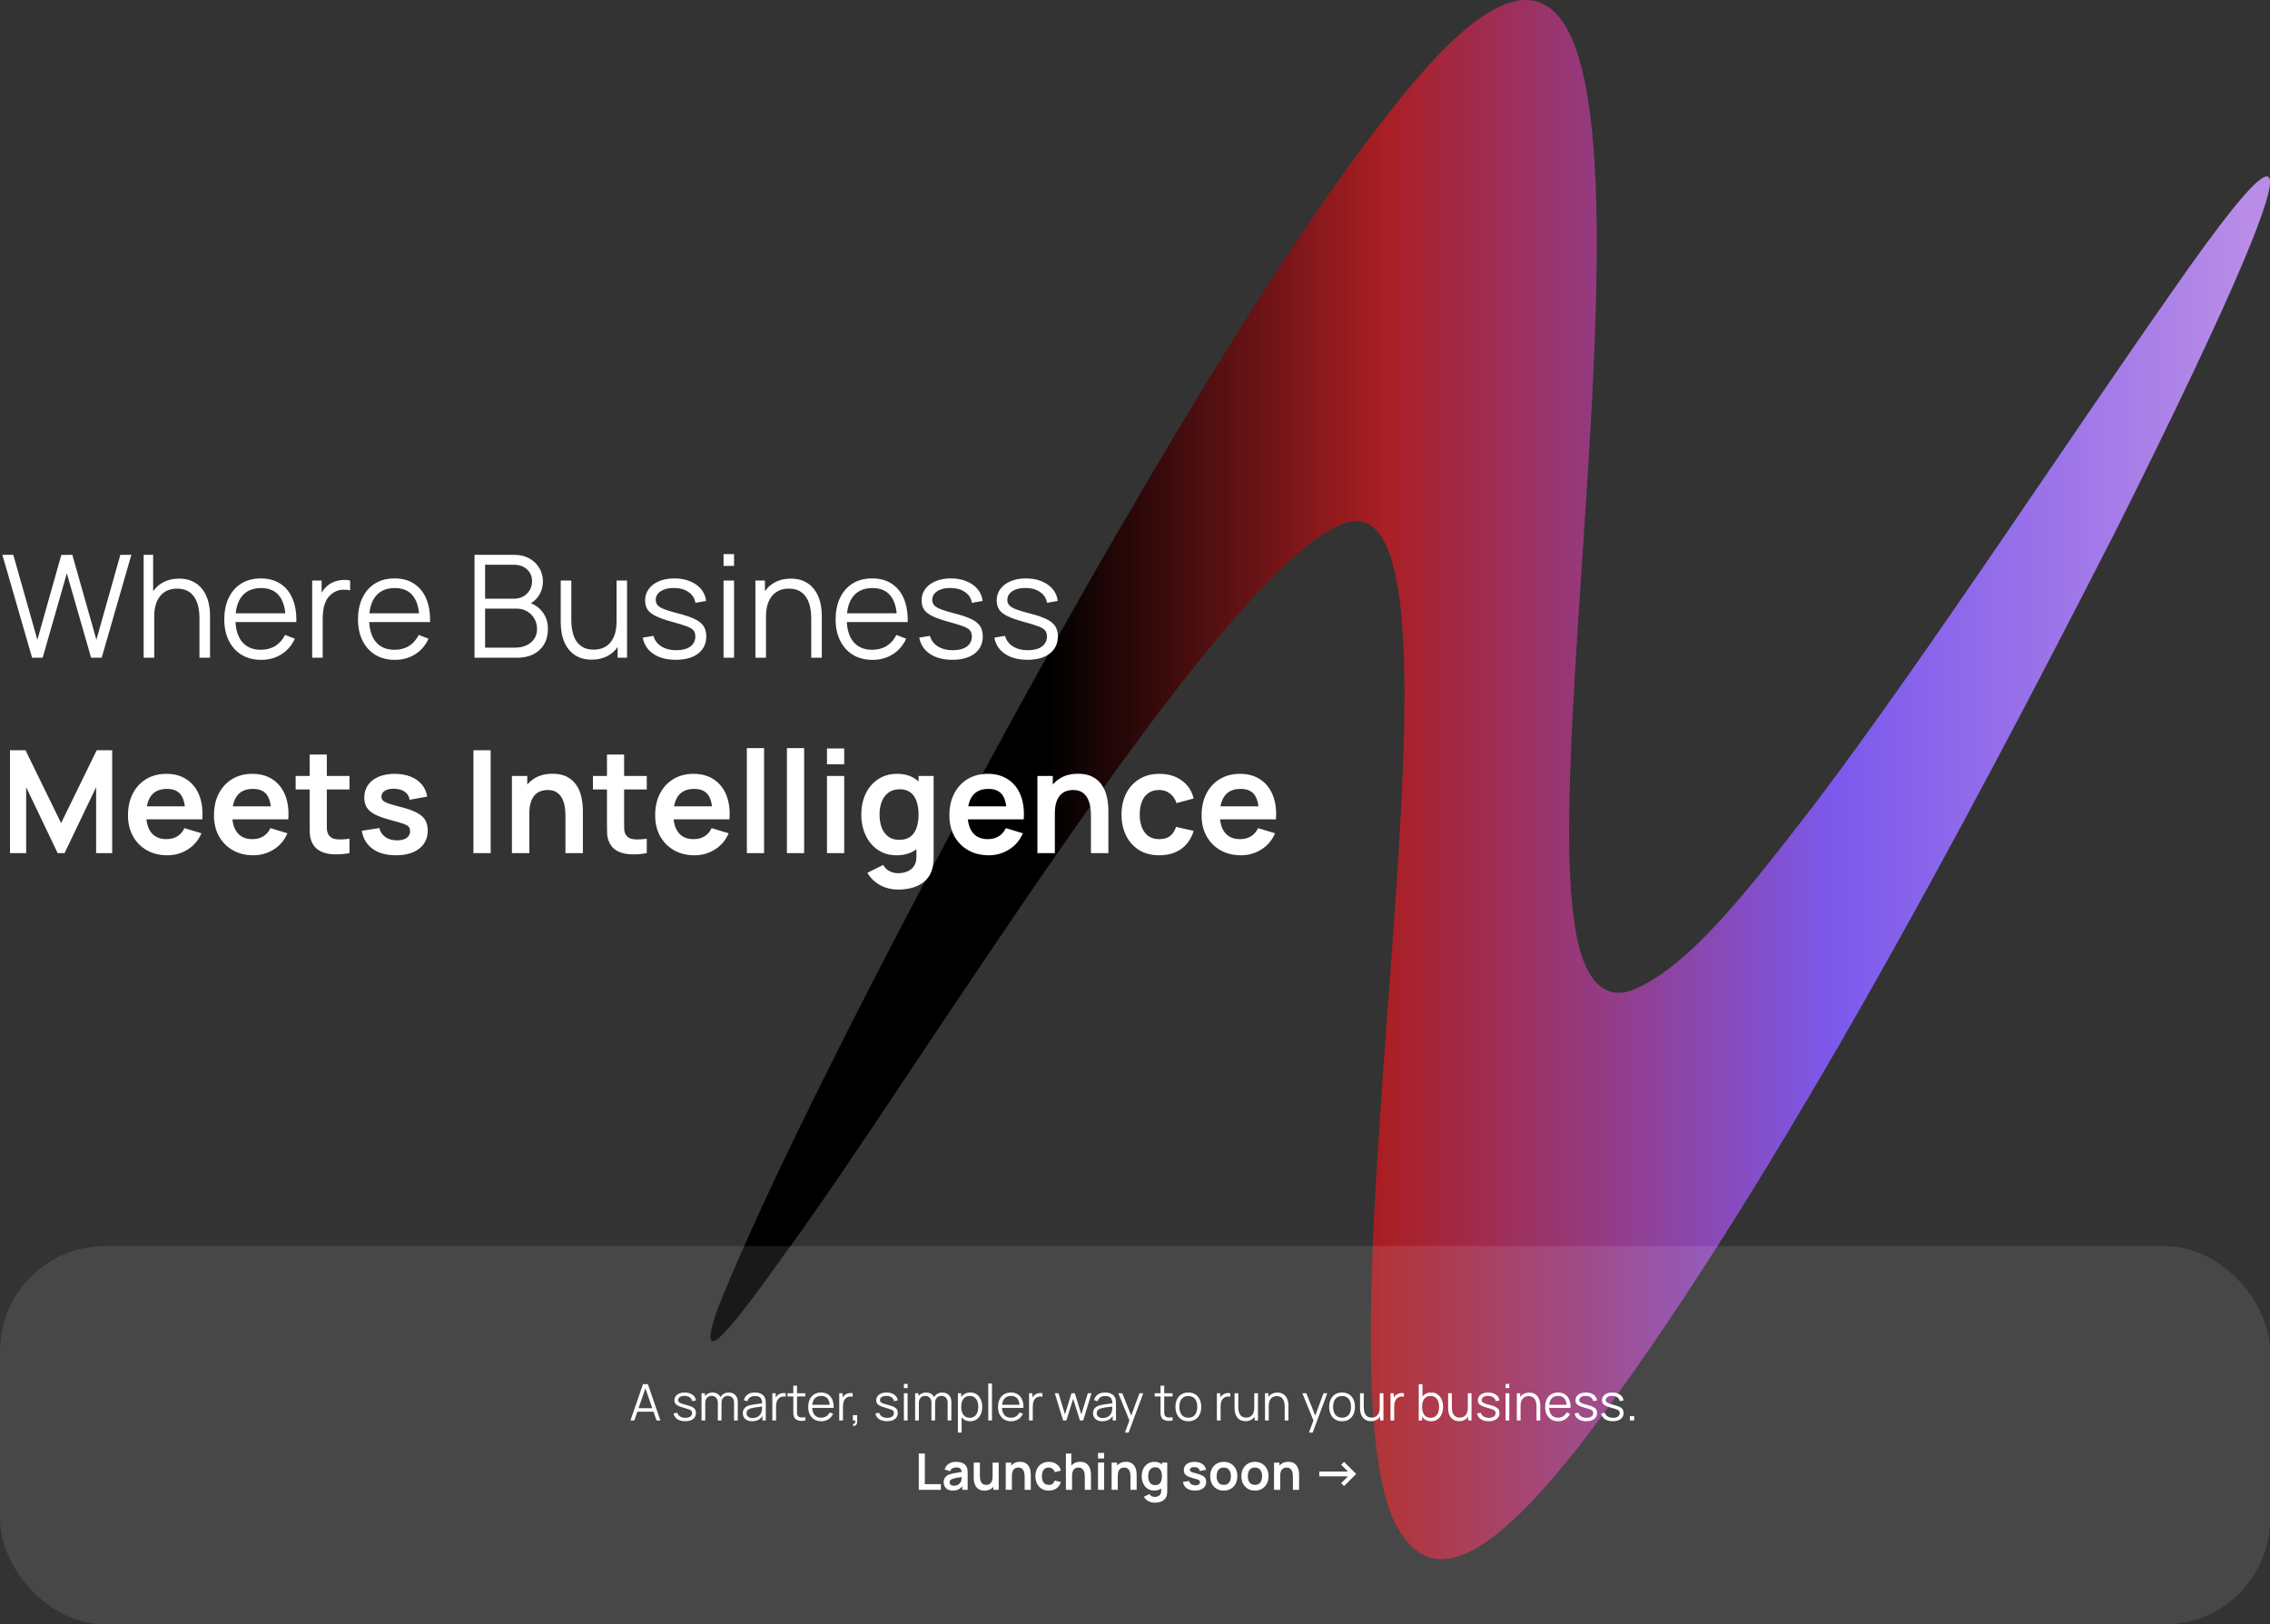 <svg width="1080" height="773" viewBox="0 0 1080 773" fill="none" xmlns="http://www.w3.org/2000/svg">
<rect x="0" y="0" width="1080" height="773" fill="#333333" stroke="none"/>
<path d="M341.693 622.207C375.633 536.787 472.977 354.378 530.778 254.947C575.338 178.386 621.163 102.638 666.853 46.143C822.089 -146.571 731.749 319.215 748.787 437.085C751.724 461.491 760.447 477.129 776.625 471.208C804.374 459.909 833.252 421.583 864.163 381.63C916.044 312.978 985.234 207.356 1032.6 139.969C1131.21 -2.397 1052.53 160.759 1006.88 252.055C933.669 395.551 838.132 574.525 751.498 687.967C720.858 726.518 687.551 760.099 667.44 730.993C616.734 662.25 715.435 209.074 635.76 250.699C576.152 279.172 434.247 513.511 374.955 594.547C349.466 630.342 329.627 656.33 341.557 622.523L341.738 622.071L341.693 622.207Z" fill="url(#paint0_linear_267_3119)"/>
<path d="M15.266 313L1.122 264.04H6.324L17.782 304.466L29.172 264.074L34.408 264.04L45.866 304.466L57.256 264.04H62.492L48.382 313H43.35L31.79 272.846L20.298 313H15.266ZM94.897 313V294.266C94.897 292.226 94.704 290.356 94.319 288.656C93.934 286.933 93.311 285.437 92.449 284.168C91.611 282.876 90.511 281.879 89.151 281.176C87.814 280.473 86.182 280.122 84.255 280.122C82.487 280.122 80.923 280.428 79.563 281.04C78.226 281.652 77.093 282.536 76.163 283.692C75.257 284.825 74.565 286.208 74.089 287.84C73.613 289.472 73.375 291.331 73.375 293.416L69.839 292.634C69.839 288.871 70.496 285.709 71.811 283.148C73.126 280.587 74.939 278.649 77.251 277.334C79.563 276.019 82.215 275.362 85.207 275.362C87.406 275.362 89.321 275.702 90.953 276.382C92.608 277.062 94.002 277.98 95.135 279.136C96.291 280.292 97.221 281.618 97.923 283.114C98.626 284.587 99.136 286.163 99.453 287.84C99.77 289.495 99.929 291.149 99.929 292.804V313H94.897ZM68.343 313V264.04H72.865V291.682H73.375V313H68.343ZM124.29 314.02C120.709 314.02 117.604 313.227 114.974 311.64C112.368 310.053 110.339 307.821 108.888 304.942C107.438 302.063 106.712 298.686 106.712 294.81C106.712 290.798 107.426 287.33 108.854 284.406C110.282 281.482 112.288 279.227 114.872 277.64C117.479 276.053 120.55 275.26 124.086 275.26C127.713 275.26 130.807 276.099 133.368 277.776C135.93 279.431 137.868 281.811 139.182 284.916C140.497 288.021 141.098 291.727 140.984 296.034H135.884V294.266C135.794 289.506 134.762 285.913 132.79 283.488C130.841 281.063 127.985 279.85 124.222 279.85C120.278 279.85 117.252 281.131 115.144 283.692C113.059 286.253 112.016 289.903 112.016 294.64C112.016 299.264 113.059 302.857 115.144 305.418C117.252 307.957 120.233 309.226 124.086 309.226C126.716 309.226 129.005 308.625 130.954 307.424C132.926 306.2 134.479 304.443 135.612 302.154L140.27 303.956C138.82 307.152 136.678 309.634 133.844 311.402C131.034 313.147 127.849 314.02 124.29 314.02ZM110.248 296.034V291.852H138.298V296.034H110.248ZM148.53 313V276.28H153.018V285.12L152.134 283.964C152.542 282.876 153.074 281.879 153.732 280.972C154.389 280.043 155.103 279.283 155.874 278.694C156.826 277.855 157.936 277.221 159.206 276.79C160.475 276.337 161.756 276.076 163.048 276.008C164.34 275.917 165.518 276.008 166.584 276.28V280.972C165.246 280.632 163.784 280.553 162.198 280.734C160.611 280.915 159.149 281.55 157.812 282.638C156.588 283.59 155.67 284.735 155.058 286.072C154.446 287.387 154.038 288.792 153.834 290.288C153.63 291.761 153.528 293.223 153.528 294.674V313H148.53ZM187.907 314.02C184.326 314.02 181.221 313.227 178.591 311.64C175.985 310.053 173.956 307.821 172.505 304.942C171.055 302.063 170.329 298.686 170.329 294.81C170.329 290.798 171.043 287.33 172.471 284.406C173.899 281.482 175.905 279.227 178.489 277.64C181.096 276.053 184.167 275.26 187.703 275.26C191.33 275.26 194.424 276.099 196.985 277.776C199.547 279.431 201.485 281.811 202.799 284.916C204.114 288.021 204.715 291.727 204.601 296.034H199.501V294.266C199.411 289.506 198.379 285.913 196.407 283.488C194.458 281.063 191.602 279.85 187.839 279.85C183.895 279.85 180.869 281.131 178.761 283.692C176.676 286.253 175.633 289.903 175.633 294.64C175.633 299.264 176.676 302.857 178.761 305.418C180.869 307.957 183.85 309.226 187.703 309.226C190.333 309.226 192.622 308.625 194.571 307.424C196.543 306.2 198.096 304.443 199.229 302.154L203.887 303.956C202.437 307.152 200.295 309.634 197.461 311.402C194.651 313.147 191.466 314.02 187.907 314.02ZM173.865 296.034V291.852H201.915V296.034H173.865ZM225.76 313V264.04H244.664C247.407 264.04 249.798 264.607 251.838 265.74C253.878 266.873 255.465 268.403 256.598 270.33C257.731 272.234 258.298 274.342 258.298 276.654C258.298 279.283 257.595 281.629 256.19 283.692C254.785 285.732 252.903 287.149 250.546 287.942L250.478 286.276C253.651 287.183 256.145 288.769 257.958 291.036C259.771 293.303 260.678 296.045 260.678 299.264C260.678 302.097 260.077 304.545 258.876 306.608C257.675 308.648 255.986 310.223 253.81 311.334C251.634 312.445 249.107 313 246.228 313H225.76ZM230.792 308.206H245.004C246.999 308.206 248.789 307.855 250.376 307.152C251.963 306.427 253.209 305.407 254.116 304.092C255.045 302.777 255.51 301.191 255.51 299.332C255.51 297.519 255.091 295.887 254.252 294.436C253.413 292.985 252.269 291.829 250.818 290.968C249.39 290.084 247.758 289.642 245.922 289.642H230.792V308.206ZM230.792 284.916H244.63C246.194 284.916 247.622 284.565 248.914 283.862C250.206 283.137 251.226 282.151 251.974 280.904C252.745 279.657 253.13 278.218 253.13 276.586C253.13 274.274 252.325 272.393 250.716 270.942C249.129 269.491 247.101 268.766 244.63 268.766H230.792V284.916ZM281.505 313.918C279.306 313.918 277.38 313.578 275.725 312.898C274.093 312.218 272.699 311.3 271.543 310.144C270.41 308.988 269.492 307.673 268.789 306.2C268.086 304.704 267.576 303.129 267.259 301.474C266.942 299.797 266.783 298.131 266.783 296.476V276.28H271.815V295.014C271.815 297.031 272.008 298.901 272.393 300.624C272.778 302.347 273.39 303.854 274.229 305.146C275.09 306.415 276.19 307.401 277.527 308.104C278.887 308.807 280.53 309.158 282.457 309.158C284.225 309.158 285.778 308.852 287.115 308.24C288.475 307.628 289.608 306.755 290.515 305.622C291.444 304.466 292.147 303.072 292.623 301.44C293.099 299.785 293.337 297.927 293.337 295.864L296.873 296.646C296.873 300.409 296.216 303.571 294.901 306.132C293.586 308.693 291.773 310.631 289.461 311.946C287.149 313.261 284.497 313.918 281.505 313.918ZM293.847 313V303.956H293.337V276.28H298.335V313H293.847ZM321.54 313.986C317.233 313.986 313.686 313.057 310.898 311.198C308.133 309.339 306.433 306.755 305.798 303.446L310.898 302.596C311.442 304.681 312.677 306.347 314.604 307.594C316.553 308.818 318.956 309.43 321.812 309.43C324.6 309.43 326.799 308.852 328.408 307.696C330.017 306.517 330.822 304.919 330.822 302.902C330.822 301.769 330.561 300.851 330.04 300.148C329.541 299.423 328.51 298.754 326.946 298.142C325.382 297.53 323.047 296.805 319.942 295.966C316.61 295.059 314.003 294.153 312.122 293.246C310.241 292.339 308.903 291.297 308.11 290.118C307.317 288.917 306.92 287.455 306.92 285.732C306.92 283.647 307.509 281.822 308.688 280.258C309.867 278.671 311.499 277.447 313.584 276.586C315.669 275.702 318.095 275.26 320.86 275.26C323.625 275.26 326.096 275.713 328.272 276.62C330.471 277.504 332.239 278.751 333.576 280.36C334.913 281.969 335.707 283.839 335.956 285.97L330.856 286.888C330.516 284.735 329.439 283.035 327.626 281.788C325.835 280.519 323.557 279.861 320.792 279.816C318.185 279.748 316.066 280.247 314.434 281.312C312.802 282.355 311.986 283.749 311.986 285.494C311.986 286.469 312.281 287.307 312.87 288.01C313.459 288.69 314.525 289.336 316.066 289.948C317.63 290.56 319.851 291.229 322.73 291.954C326.107 292.815 328.759 293.722 330.686 294.674C332.613 295.626 333.984 296.748 334.8 298.04C335.616 299.332 336.024 300.93 336.024 302.834C336.024 306.302 334.732 309.033 332.148 311.028C329.587 313 326.051 313.986 321.54 313.986ZM344.245 269.31V263.7H349.243V269.31H344.245ZM344.245 313V276.28H349.243V313H344.245ZM385.956 313V294.266C385.956 292.226 385.763 290.356 385.378 288.656C384.992 286.933 384.369 285.437 383.508 284.168C382.669 282.876 381.57 281.879 380.21 281.176C378.872 280.473 377.24 280.122 375.314 280.122C373.546 280.122 371.982 280.428 370.622 281.04C369.284 281.652 368.151 282.536 367.222 283.692C366.315 284.825 365.624 286.208 365.148 287.84C364.672 289.472 364.434 291.331 364.434 293.416L360.898 292.634C360.898 288.871 361.555 285.709 362.87 283.148C364.184 280.587 365.998 278.649 368.31 277.334C370.622 276.019 373.274 275.362 376.266 275.362C378.464 275.362 380.38 275.702 382.012 276.382C383.666 277.062 385.06 277.98 386.194 279.136C387.35 280.292 388.279 281.618 388.982 283.114C389.684 284.587 390.194 286.163 390.512 287.84C390.829 289.495 390.988 291.149 390.988 292.804V313H385.956ZM359.402 313V276.28H363.924V285.324H364.434V313H359.402ZM415.15 314.02C411.568 314.02 408.463 313.227 405.834 311.64C403.227 310.053 401.198 307.821 399.748 304.942C398.297 302.063 397.572 298.686 397.572 294.81C397.572 290.798 398.286 287.33 399.714 284.406C401.142 281.482 403.148 279.227 405.732 277.64C408.338 276.053 411.41 275.26 414.946 275.26C418.572 275.26 421.666 276.099 424.228 277.776C426.789 279.431 428.727 281.811 430.042 284.916C431.356 288.021 431.957 291.727 431.844 296.034H426.744V294.266C426.653 289.506 425.622 285.913 423.65 283.488C421.7 281.063 418.844 279.85 415.082 279.85C411.138 279.85 408.112 281.131 406.004 283.692C403.918 286.253 402.876 289.903 402.876 294.64C402.876 299.264 403.918 302.857 406.004 305.418C408.112 307.957 411.092 309.226 414.946 309.226C417.575 309.226 419.864 308.625 421.814 307.424C423.786 306.2 425.338 304.443 426.472 302.154L431.13 303.956C429.679 307.152 427.537 309.634 424.704 311.402C421.893 313.147 418.708 314.02 415.15 314.02ZM401.108 296.034V291.852H429.158V296.034H401.108ZM453.091 313.986C448.784 313.986 445.237 313.057 442.449 311.198C439.684 309.339 437.984 306.755 437.349 303.446L442.449 302.596C442.993 304.681 444.228 306.347 446.155 307.594C448.104 308.818 450.507 309.43 453.363 309.43C456.151 309.43 458.35 308.852 459.959 307.696C461.568 306.517 462.373 304.919 462.373 302.902C462.373 301.769 462.112 300.851 461.591 300.148C461.092 299.423 460.061 298.754 458.497 298.142C456.933 297.53 454.598 296.805 451.493 295.966C448.161 295.059 445.554 294.153 443.673 293.246C441.792 292.339 440.454 291.297 439.661 290.118C438.868 288.917 438.471 287.455 438.471 285.732C438.471 283.647 439.06 281.822 440.239 280.258C441.418 278.671 443.05 277.447 445.135 276.586C447.22 275.702 449.646 275.26 452.411 275.26C455.176 275.26 457.647 275.713 459.823 276.62C462.022 277.504 463.79 278.751 465.127 280.36C466.464 281.969 467.258 283.839 467.507 285.97L462.407 286.888C462.067 284.735 460.99 283.035 459.177 281.788C457.386 280.519 455.108 279.861 452.343 279.816C449.736 279.748 447.617 280.247 445.985 281.312C444.353 282.355 443.537 283.749 443.537 285.494C443.537 286.469 443.832 287.307 444.421 288.01C445.01 288.69 446.076 289.336 447.617 289.948C449.181 290.56 451.402 291.229 454.281 291.954C457.658 292.815 460.31 293.722 462.237 294.674C464.164 295.626 465.535 296.748 466.351 298.04C467.167 299.332 467.575 300.93 467.575 302.834C467.575 306.302 466.283 309.033 463.699 311.028C461.138 313 457.602 313.986 453.091 313.986ZM488.817 313.986C484.511 313.986 480.963 313.057 478.175 311.198C475.41 309.339 473.71 306.755 473.075 303.446L478.175 302.596C478.719 304.681 479.955 306.347 481.881 307.594C483.831 308.818 486.233 309.43 489.089 309.43C491.877 309.43 494.076 308.852 495.685 307.696C497.295 306.517 498.099 304.919 498.099 302.902C498.099 301.769 497.839 300.851 497.317 300.148C496.819 299.423 495.787 298.754 494.223 298.142C492.659 297.53 490.325 296.805 487.219 295.966C483.887 295.059 481.281 294.153 479.399 293.246C477.518 292.339 476.181 291.297 475.387 290.118C474.594 288.917 474.197 287.455 474.197 285.732C474.197 283.647 474.787 281.822 475.965 280.258C477.144 278.671 478.776 277.447 480.861 276.586C482.947 275.702 485.372 275.26 488.137 275.26C490.903 275.26 493.373 275.713 495.549 276.62C497.748 277.504 499.516 278.751 500.853 280.36C502.191 281.969 502.984 283.839 503.233 285.97L498.133 286.888C497.793 284.735 496.717 283.035 494.903 281.788C493.113 280.519 490.835 279.861 488.069 279.816C485.463 279.748 483.343 280.247 481.711 281.312C480.079 282.355 479.263 283.749 479.263 285.494C479.263 286.469 479.558 287.307 480.147 288.01C480.737 288.69 481.802 289.336 483.343 289.948C484.907 290.56 487.129 291.229 490.007 291.954C493.385 292.815 496.037 293.722 497.963 294.674C499.89 295.626 501.261 296.748 502.077 298.04C502.893 299.332 503.301 300.93 503.301 302.834C503.301 306.302 502.009 309.033 499.425 311.028C496.864 313 493.328 313.986 488.817 313.986ZM4.76 406V357.04H12.138L29.07 391.72L46.002 357.04H53.38V406H45.73V374.618L30.702 406H27.438L12.444 374.618V406H4.76ZM79.626 407.02C75.909 407.02 72.644 406.215 69.834 404.606C67.023 402.997 64.825 400.764 63.238 397.908C61.674 395.052 60.892 391.765 60.892 388.048C60.892 384.036 61.663 380.557 63.204 377.61C64.745 374.641 66.887 372.34 69.63 370.708C72.373 369.076 75.546 368.26 79.15 368.26C82.958 368.26 86.188 369.155 88.84 370.946C91.514 372.714 93.498 375.219 94.79 378.46C96.082 381.701 96.569 385.521 96.252 389.918H88.126V386.926C88.103 382.937 87.4 380.024 86.018 378.188C84.635 376.352 82.459 375.434 79.49 375.434C76.135 375.434 73.642 376.477 72.01 378.562C70.378 380.625 69.562 383.651 69.562 387.64C69.562 391.357 70.378 394.236 72.01 396.276C73.642 398.316 76.022 399.336 79.15 399.336C81.167 399.336 82.901 398.894 84.352 398.01C85.825 397.103 86.959 395.8 87.752 394.1L95.844 396.548C94.439 399.857 92.263 402.43 89.316 404.266C86.392 406.102 83.162 407.02 79.626 407.02ZM66.978 389.918V383.73H92.24V389.918H66.978ZM120.532 407.02C116.815 407.02 113.551 406.215 110.74 404.606C107.929 402.997 105.731 400.764 104.144 397.908C102.58 395.052 101.798 391.765 101.798 388.048C101.798 384.036 102.569 380.557 104.11 377.61C105.651 374.641 107.793 372.34 110.536 370.708C113.279 369.076 116.452 368.26 120.056 368.26C123.864 368.26 127.094 369.155 129.746 370.946C132.421 372.714 134.404 375.219 135.696 378.46C136.988 381.701 137.475 385.521 137.158 389.918H129.032V386.926C129.009 382.937 128.307 380.024 126.924 378.188C125.541 376.352 123.365 375.434 120.396 375.434C117.041 375.434 114.548 376.477 112.916 378.562C111.284 380.625 110.468 383.651 110.468 387.64C110.468 391.357 111.284 394.236 112.916 396.276C114.548 398.316 116.928 399.336 120.056 399.336C122.073 399.336 123.807 398.894 125.258 398.01C126.731 397.103 127.865 395.8 128.658 394.1L136.75 396.548C135.345 399.857 133.169 402.43 130.222 404.266C127.298 406.102 124.068 407.02 120.532 407.02ZM107.884 389.918V383.73H133.146V389.918H107.884ZM166.266 406C163.841 406.453 161.461 406.646 159.126 406.578C156.814 406.533 154.74 406.113 152.904 405.32C151.068 404.504 149.674 403.223 148.722 401.478C147.884 399.891 147.442 398.271 147.396 396.616C147.351 394.961 147.328 393.091 147.328 391.006V359.08H155.488V390.53C155.488 392.003 155.5 393.295 155.522 394.406C155.568 395.517 155.806 396.423 156.236 397.126C157.052 398.486 158.356 399.245 160.146 399.404C161.937 399.563 163.977 399.472 166.266 399.132V406ZM140.664 375.706V369.28H166.266V375.706H140.664ZM188.34 407.02C183.807 407.02 180.124 406 177.29 403.96C174.457 401.92 172.734 399.053 172.122 395.358L180.486 394.066C180.917 395.879 181.869 397.307 183.342 398.35C184.816 399.393 186.674 399.914 188.918 399.914C190.89 399.914 192.409 399.529 193.474 398.758C194.562 397.965 195.106 396.888 195.106 395.528C195.106 394.689 194.902 394.021 194.494 393.522C194.109 393.001 193.248 392.502 191.91 392.026C190.573 391.55 188.522 390.949 185.756 390.224C182.674 389.408 180.226 388.535 178.412 387.606C176.599 386.654 175.296 385.532 174.502 384.24C173.709 382.948 173.312 381.384 173.312 379.548C173.312 377.259 173.913 375.264 175.114 373.564C176.316 371.864 177.993 370.561 180.146 369.654C182.3 368.725 184.838 368.26 187.762 368.26C190.618 368.26 193.146 368.702 195.344 369.586C197.566 370.47 199.356 371.728 200.716 373.36C202.076 374.992 202.915 376.907 203.232 379.106L194.868 380.602C194.664 379.038 193.95 377.803 192.726 376.896C191.525 375.989 189.916 375.479 187.898 375.366C185.972 375.253 184.419 375.547 183.24 376.25C182.062 376.93 181.472 377.893 181.472 379.14C181.472 379.843 181.71 380.443 182.186 380.942C182.662 381.441 183.614 381.939 185.042 382.438C186.493 382.937 188.646 383.549 191.502 384.274C194.426 385.022 196.761 385.883 198.506 386.858C200.274 387.81 201.544 388.955 202.314 390.292C203.108 391.629 203.504 393.25 203.504 395.154C203.504 398.849 202.156 401.75 199.458 403.858C196.784 405.966 193.078 407.02 188.34 407.02ZM225.245 406V357.04H233.439V406H225.245ZM269.021 406V388.32C269.021 387.164 268.942 385.883 268.783 384.478C268.625 383.073 268.251 381.724 267.661 380.432C267.095 379.117 266.233 378.041 265.077 377.202C263.944 376.363 262.403 375.944 260.453 375.944C259.411 375.944 258.379 376.114 257.359 376.454C256.339 376.794 255.41 377.383 254.571 378.222C253.755 379.038 253.098 380.171 252.599 381.622C252.101 383.05 251.851 384.886 251.851 387.13L246.989 385.056C246.989 381.928 247.59 379.095 248.791 376.556C250.015 374.017 251.806 372 254.163 370.504C256.521 368.985 259.422 368.226 262.867 368.226C265.587 368.226 267.831 368.679 269.599 369.586C271.367 370.493 272.773 371.649 273.815 373.054C274.858 374.459 275.629 375.955 276.127 377.542C276.626 379.129 276.943 380.636 277.079 382.064C277.238 383.469 277.317 384.614 277.317 385.498V406H269.021ZM243.555 406V369.28H250.865V380.67H251.851V406H243.555ZM307.712 406C305.286 406.453 302.906 406.646 300.572 406.578C298.26 406.533 296.186 406.113 294.35 405.32C292.514 404.504 291.12 403.223 290.168 401.478C289.329 399.891 288.887 398.271 288.842 396.616C288.796 394.961 288.774 393.091 288.774 391.006V359.08H296.934V390.53C296.934 392.003 296.945 393.295 296.968 394.406C297.013 395.517 297.251 396.423 297.682 397.126C298.498 398.486 299.801 399.245 301.592 399.404C303.382 399.563 305.422 399.472 307.712 399.132V406ZM282.11 375.706V369.28H307.712V375.706H282.11ZM330.442 407.02C326.725 407.02 323.461 406.215 320.65 404.606C317.84 402.997 315.641 400.764 314.054 397.908C312.49 395.052 311.708 391.765 311.708 388.048C311.708 384.036 312.479 380.557 314.02 377.61C315.562 374.641 317.704 372.34 320.446 370.708C323.189 369.076 326.362 368.26 329.966 368.26C333.774 368.26 337.004 369.155 339.656 370.946C342.331 372.714 344.314 375.219 345.606 378.46C346.898 381.701 347.386 385.521 347.068 389.918H338.942V386.926C338.92 382.937 338.217 380.024 336.834 378.188C335.452 376.352 333.276 375.434 330.306 375.434C326.952 375.434 324.458 376.477 322.826 378.562C321.194 380.625 320.378 383.651 320.378 387.64C320.378 391.357 321.194 394.236 322.826 396.276C324.458 398.316 326.838 399.336 329.966 399.336C331.984 399.336 333.718 398.894 335.168 398.01C336.642 397.103 337.775 395.8 338.568 394.1L346.66 396.548C345.255 399.857 343.079 402.43 340.132 404.266C337.208 406.102 333.978 407.02 330.442 407.02ZM317.794 389.918V383.73H343.056V389.918H317.794ZM355.335 406V356.02H363.529V406H355.335ZM374.393 406V356.02H382.587V406H374.393ZM393.452 363.704V356.19H401.646V363.704H393.452ZM393.452 406V369.28H401.646V406H393.452ZM427.266 423.34C425.226 423.34 423.266 423.023 421.384 422.388C419.526 421.753 417.848 420.835 416.352 419.634C414.856 418.455 413.632 417.027 412.68 415.35L420.228 411.61C420.931 412.947 421.917 413.933 423.186 414.568C424.478 415.225 425.85 415.554 427.3 415.554C429 415.554 430.519 415.248 431.856 414.636C433.194 414.047 434.225 413.163 434.95 411.984C435.698 410.828 436.05 409.377 436.004 407.632V397.194H437.024V369.28H444.198V407.768C444.198 408.697 444.153 409.581 444.062 410.42C443.994 411.281 443.87 412.12 443.688 412.936C443.144 415.316 442.102 417.265 440.56 418.784C439.019 420.325 437.104 421.47 434.814 422.218C432.548 422.966 430.032 423.34 427.266 423.34ZM426.552 407.02C423.175 407.02 420.228 406.17 417.712 404.47C415.196 402.77 413.247 400.458 411.864 397.534C410.482 394.61 409.79 391.312 409.79 387.64C409.79 383.923 410.482 380.613 411.864 377.712C413.27 374.788 415.253 372.487 417.814 370.81C420.376 369.11 423.39 368.26 426.858 368.26C430.349 368.26 433.273 369.11 435.63 370.81C438.01 372.487 439.812 374.788 441.036 377.712C442.26 380.636 442.872 383.945 442.872 387.64C442.872 391.289 442.26 394.587 441.036 397.534C439.812 400.458 437.988 402.77 435.562 404.47C433.137 406.17 430.134 407.02 426.552 407.02ZM427.81 399.676C430.009 399.676 431.777 399.177 433.114 398.18C434.474 397.16 435.46 395.743 436.072 393.93C436.707 392.117 437.024 390.02 437.024 387.64C437.024 385.237 436.707 383.141 436.072 381.35C435.46 379.537 434.497 378.131 433.182 377.134C431.868 376.114 430.168 375.604 428.082 375.604C425.884 375.604 424.07 376.148 422.642 377.236C421.214 378.301 420.16 379.752 419.48 381.588C418.8 383.401 418.46 385.419 418.46 387.64C418.46 389.884 418.789 391.924 419.446 393.76C420.126 395.573 421.158 397.013 422.54 398.078C423.923 399.143 425.68 399.676 427.81 399.676ZM470.427 407.02C466.709 407.02 463.445 406.215 460.635 404.606C457.824 402.997 455.625 400.764 454.039 397.908C452.475 395.052 451.693 391.765 451.693 388.048C451.693 384.036 452.463 380.557 454.005 377.61C455.546 374.641 457.688 372.34 460.431 370.708C463.173 369.076 466.347 368.26 469.951 368.26C473.759 368.26 476.989 369.155 479.641 370.946C482.315 372.714 484.299 375.219 485.591 378.46C486.883 381.701 487.37 385.521 487.053 389.918H478.927V386.926C478.904 382.937 478.201 380.024 476.819 378.188C475.436 376.352 473.26 375.434 470.291 375.434C466.936 375.434 464.443 376.477 462.811 378.562C461.179 380.625 460.363 383.651 460.363 387.64C460.363 391.357 461.179 394.236 462.811 396.276C464.443 398.316 466.823 399.336 469.951 399.336C471.968 399.336 473.702 398.894 475.153 398.01C476.626 397.103 477.759 395.8 478.553 394.1L486.645 396.548C485.239 399.857 483.063 402.43 480.117 404.266C477.193 406.102 473.963 407.02 470.427 407.02ZM457.779 389.918V383.73H483.041V389.918H457.779ZM519.041 406V388.32C519.041 387.164 518.961 385.883 518.803 384.478C518.644 383.073 518.27 381.724 517.681 380.432C517.114 379.117 516.253 378.041 515.097 377.202C513.963 376.363 512.422 375.944 510.473 375.944C509.43 375.944 508.399 376.114 507.379 376.454C506.359 376.794 505.429 377.383 504.591 378.222C503.775 379.038 503.117 380.171 502.619 381.622C502.12 383.05 501.871 384.886 501.871 387.13L497.009 385.056C497.009 381.928 497.609 379.095 498.811 376.556C500.035 374.017 501.825 372 504.183 370.504C506.54 368.985 509.441 368.226 512.887 368.226C515.607 368.226 517.851 368.679 519.619 369.586C521.387 370.493 522.792 371.649 523.835 373.054C524.877 374.459 525.648 375.955 526.147 377.542C526.645 379.129 526.963 380.636 527.099 382.064C527.257 383.469 527.337 384.614 527.337 385.498V406H519.041ZM493.575 406V369.28H500.885V380.67H501.871V406H493.575ZM551.558 407.02C547.772 407.02 544.542 406.181 541.868 404.504C539.193 402.804 537.142 400.492 535.714 397.568C534.308 394.644 533.594 391.335 533.572 387.64C533.594 383.877 534.331 380.545 535.782 377.644C537.255 374.72 539.34 372.431 542.038 370.776C544.735 369.099 547.942 368.26 551.66 368.26C555.83 368.26 559.355 369.314 562.234 371.422C565.135 373.507 567.028 376.363 567.912 379.99L559.752 382.2C559.117 380.228 558.063 378.698 556.59 377.61C555.116 376.499 553.439 375.944 551.558 375.944C549.427 375.944 547.67 376.454 546.288 377.474C544.905 378.471 543.885 379.854 543.228 381.622C542.57 383.39 542.242 385.396 542.242 387.64C542.242 391.131 543.024 393.953 544.588 396.106C546.152 398.259 548.475 399.336 551.558 399.336C553.734 399.336 555.445 398.837 556.692 397.84C557.961 396.843 558.913 395.403 559.548 393.522L567.912 395.392C566.778 399.132 564.795 402.011 561.962 404.028C559.128 406.023 555.66 407.02 551.558 407.02ZM590.423 407.02C586.705 407.02 583.441 406.215 580.631 404.606C577.82 402.997 575.621 400.764 574.035 397.908C572.471 395.052 571.689 391.765 571.689 388.048C571.689 384.036 572.459 380.557 574.001 377.61C575.542 374.641 577.684 372.34 580.427 370.708C583.169 369.076 586.343 368.26 589.947 368.26C593.755 368.26 596.985 369.155 599.637 370.946C602.311 372.714 604.295 375.219 605.587 378.46C606.879 381.701 607.366 385.521 607.049 389.918H598.923V386.926C598.9 382.937 598.197 380.024 596.815 378.188C595.432 376.352 593.256 375.434 590.287 375.434C586.932 375.434 584.439 376.477 582.807 378.562C581.175 380.625 580.359 383.651 580.359 387.64C580.359 391.357 581.175 394.236 582.807 396.276C584.439 398.316 586.819 399.336 589.947 399.336C591.964 399.336 593.698 398.894 595.149 398.01C596.622 397.103 597.755 395.8 598.549 394.1L606.641 396.548C605.235 399.857 603.059 402.43 600.113 404.266C597.189 406.102 593.959 407.02 590.423 407.02ZM577.775 389.918V383.73H603.037V389.918H577.775Z" fill="white"/>
<rect y="593" width="1080" height="180" rx="50" fill="white" fill-opacity="0.1"/>
<path d="M299.957 676L305.909 658.72H308.249L314.201 676H312.365L306.713 659.704H307.409L301.793 676H299.957ZM302.609 671.812V670.156H311.537V671.812H302.609ZM326.008 676.348C324.488 676.348 323.236 676.02 322.252 675.364C321.276 674.708 320.676 673.796 320.452 672.628L322.252 672.328C322.444 673.064 322.88 673.652 323.56 674.092C324.248 674.524 325.096 674.74 326.104 674.74C327.088 674.74 327.864 674.536 328.432 674.128C329 673.712 329.284 673.148 329.284 672.436C329.284 672.036 329.192 671.712 329.008 671.464C328.832 671.208 328.468 670.972 327.916 670.756C327.364 670.54 326.54 670.284 325.444 669.988C324.268 669.668 323.348 669.348 322.684 669.028C322.02 668.708 321.548 668.34 321.268 667.924C320.988 667.5 320.848 666.984 320.848 666.376C320.848 665.64 321.056 664.996 321.472 664.444C321.888 663.884 322.464 663.452 323.2 663.148C323.936 662.836 324.792 662.68 325.768 662.68C326.744 662.68 327.616 662.84 328.384 663.16C329.16 663.472 329.784 663.912 330.256 664.48C330.728 665.048 331.008 665.708 331.096 666.46L329.296 666.784C329.176 666.024 328.796 665.424 328.156 664.984C327.524 664.536 326.72 664.304 325.744 664.288C324.824 664.264 324.076 664.44 323.5 664.816C322.924 665.184 322.636 665.676 322.636 666.292C322.636 666.636 322.74 666.932 322.948 667.18C323.156 667.42 323.532 667.648 324.076 667.864C324.628 668.08 325.412 668.316 326.428 668.572C327.62 668.876 328.556 669.196 329.236 669.532C329.916 669.868 330.4 670.264 330.688 670.72C330.976 671.176 331.12 671.74 331.12 672.412C331.12 673.636 330.664 674.6 329.752 675.304C328.848 676 327.6 676.348 326.008 676.348ZM349.238 676L349.25 667.492C349.25 666.492 348.97 665.708 348.41 665.14C347.858 664.564 347.154 664.276 346.298 664.276C345.81 664.276 345.334 664.388 344.87 664.612C344.406 664.836 344.022 665.196 343.718 665.692C343.422 666.188 343.274 666.836 343.274 667.636L342.23 667.336C342.206 666.408 342.386 665.596 342.77 664.9C343.162 664.204 343.698 663.664 344.378 663.28C345.066 662.888 345.842 662.692 346.706 662.692C348.01 662.692 349.054 663.096 349.838 663.904C350.622 664.704 351.014 665.788 351.014 667.156L351.002 676H349.238ZM333.77 676V663.04H335.354V666.232H335.546V676H333.77ZM341.522 676L341.534 667.612C341.534 666.58 341.258 665.768 340.706 665.176C340.162 664.576 339.442 664.276 338.546 664.276C337.65 664.276 336.926 664.584 336.374 665.2C335.822 665.808 335.546 666.62 335.546 667.636L334.49 667.06C334.49 666.228 334.686 665.484 335.078 664.828C335.47 664.164 336.006 663.644 336.686 663.268C337.366 662.884 338.138 662.692 339.002 662.692C339.826 662.692 340.558 662.868 341.198 663.22C341.846 663.572 342.354 664.084 342.722 664.756C343.09 665.428 343.274 666.244 343.274 667.204L343.262 676H341.522ZM357.833 676.36C356.857 676.36 356.037 676.184 355.373 675.832C354.717 675.48 354.225 675.012 353.897 674.428C353.569 673.844 353.405 673.208 353.405 672.52C353.405 671.816 353.545 671.216 353.825 670.72C354.113 670.216 354.501 669.804 354.989 669.484C355.485 669.164 356.057 668.92 356.705 668.752C357.361 668.592 358.085 668.452 358.877 668.332C359.677 668.204 360.457 668.096 361.217 668.008C361.985 667.912 362.657 667.82 363.233 667.732L362.609 668.116C362.633 666.836 362.385 665.888 361.865 665.272C361.345 664.656 360.441 664.348 359.153 664.348C358.265 664.348 357.513 664.548 356.897 664.948C356.289 665.348 355.861 665.98 355.613 666.844L353.897 666.34C354.193 665.18 354.789 664.28 355.685 663.64C356.581 663 357.745 662.68 359.177 662.68C360.361 662.68 361.365 662.904 362.189 663.352C363.021 663.792 363.609 664.432 363.953 665.272C364.113 665.648 364.217 666.068 364.265 666.532C364.313 666.996 364.337 667.468 364.337 667.948V676H362.765V672.748L363.221 672.94C362.781 674.052 362.097 674.9 361.169 675.484C360.241 676.068 359.129 676.36 357.833 676.36ZM358.037 674.836C358.861 674.836 359.581 674.688 360.197 674.392C360.813 674.096 361.309 673.692 361.685 673.18C362.061 672.66 362.305 672.076 362.417 671.428C362.513 671.012 362.565 670.556 362.573 670.06C362.581 669.556 362.585 669.18 362.585 668.932L363.257 669.28C362.657 669.36 362.005 669.44 361.301 669.52C360.605 669.6 359.917 669.692 359.237 669.796C358.565 669.9 357.957 670.024 357.413 670.168C357.045 670.272 356.689 670.42 356.345 670.612C356.001 670.796 355.717 671.044 355.493 671.356C355.277 671.668 355.169 672.056 355.169 672.52C355.169 672.896 355.261 673.26 355.445 673.612C355.637 673.964 355.941 674.256 356.357 674.488C356.781 674.72 357.341 674.836 358.037 674.836ZM367.461 676V663.04H369.045V666.16L368.733 665.752C368.877 665.368 369.065 665.016 369.297 664.696C369.529 664.368 369.781 664.1 370.053 663.892C370.389 663.596 370.781 663.372 371.229 663.22C371.677 663.06 372.129 662.968 372.585 662.944C373.041 662.912 373.457 662.944 373.833 663.04V664.696C373.361 664.576 372.845 664.548 372.285 664.612C371.725 664.676 371.209 664.9 370.737 665.284C370.305 665.62 369.981 666.024 369.765 666.496C369.549 666.96 369.405 667.456 369.333 667.984C369.261 668.504 369.225 669.02 369.225 669.532V676H367.461ZM383.166 676C382.438 676.152 381.718 676.212 381.006 676.18C380.302 676.148 379.67 675.996 379.11 675.724C378.558 675.452 378.138 675.028 377.85 674.452C377.618 673.972 377.49 673.488 377.466 673C377.45 672.504 377.442 671.94 377.442 671.308V659.44H379.194V671.236C379.194 671.78 379.198 672.236 379.206 672.604C379.222 672.964 379.306 673.284 379.458 673.564C379.746 674.1 380.202 674.42 380.826 674.524C381.458 674.628 382.238 674.604 383.166 674.452V676ZM374.67 664.552V663.04H383.166V664.552H374.67ZM390.734 676.36C389.47 676.36 388.374 676.08 387.446 675.52C386.526 674.96 385.81 674.172 385.298 673.156C384.786 672.14 384.53 670.948 384.53 669.58C384.53 668.164 384.782 666.94 385.286 665.908C385.79 664.876 386.498 664.08 387.41 663.52C388.33 662.96 389.414 662.68 390.662 662.68C391.942 662.68 393.034 662.976 393.938 663.568C394.842 664.152 395.526 664.992 395.99 666.088C396.454 667.184 396.666 668.492 396.626 670.012H394.826V669.388C394.794 667.708 394.43 666.44 393.734 665.584C393.046 664.728 392.038 664.3 390.71 664.3C389.318 664.3 388.25 664.752 387.506 665.656C386.77 666.56 386.402 667.848 386.402 669.52C386.402 671.152 386.77 672.42 387.506 673.324C388.25 674.22 389.302 674.668 390.662 674.668C391.59 674.668 392.398 674.456 393.086 674.032C393.782 673.6 394.33 672.98 394.73 672.172L396.374 672.808C395.862 673.936 395.106 674.812 394.106 675.436C393.114 676.052 391.99 676.36 390.734 676.36ZM385.778 670.012V668.536H395.678V670.012H385.778ZM399.289 676V663.04H400.873V666.16L400.561 665.752C400.705 665.368 400.893 665.016 401.125 664.696C401.357 664.368 401.609 664.1 401.881 663.892C402.217 663.596 402.609 663.372 403.057 663.22C403.505 663.06 403.957 662.968 404.413 662.944C404.869 662.912 405.285 662.944 405.661 663.04V664.696C405.189 664.576 404.673 664.548 404.113 664.612C403.553 664.676 403.037 664.9 402.565 665.284C402.133 665.62 401.809 666.024 401.593 666.496C401.377 666.96 401.233 667.456 401.161 667.984C401.089 668.504 401.053 669.02 401.053 669.532V676H399.289ZM405.776 678.508L405.884 677.632C406.204 677.656 406.436 677.592 406.58 677.44C406.724 677.288 406.812 677.084 406.844 676.828C406.876 676.572 406.884 676.296 406.868 676H405.776V673.468H407.828V676.48C407.828 677.216 407.64 677.768 407.264 678.136C406.896 678.504 406.4 678.628 405.776 678.508ZM422.032 676.348C420.512 676.348 419.26 676.02 418.276 675.364C417.3 674.708 416.7 673.796 416.476 672.628L418.276 672.328C418.468 673.064 418.904 673.652 419.584 674.092C420.272 674.524 421.12 674.74 422.128 674.74C423.112 674.74 423.888 674.536 424.456 674.128C425.024 673.712 425.308 673.148 425.308 672.436C425.308 672.036 425.216 671.712 425.032 671.464C424.856 671.208 424.492 670.972 423.94 670.756C423.388 670.54 422.564 670.284 421.468 669.988C420.292 669.668 419.372 669.348 418.708 669.028C418.044 668.708 417.572 668.34 417.292 667.924C417.012 667.5 416.872 666.984 416.872 666.376C416.872 665.64 417.08 664.996 417.496 664.444C417.912 663.884 418.488 663.452 419.224 663.148C419.96 662.836 420.816 662.68 421.792 662.68C422.768 662.68 423.64 662.84 424.408 663.16C425.184 663.472 425.808 663.912 426.28 664.48C426.752 665.048 427.032 665.708 427.12 666.46L425.32 666.784C425.2 666.024 424.82 665.424 424.18 664.984C423.548 664.536 422.744 664.304 421.768 664.288C420.848 664.264 420.1 664.44 419.524 664.816C418.948 665.184 418.66 665.676 418.66 666.292C418.66 666.636 418.764 666.932 418.972 667.18C419.18 667.42 419.556 667.648 420.1 667.864C420.652 668.08 421.436 668.316 422.452 668.572C423.644 668.876 424.58 669.196 425.26 669.532C425.94 669.868 426.424 670.264 426.712 670.72C427 671.176 427.144 671.74 427.144 672.412C427.144 673.636 426.688 674.6 425.776 675.304C424.872 676 423.624 676.348 422.032 676.348ZM430.045 660.58V658.6H431.809V660.58H430.045ZM430.045 676V663.04H431.809V676H430.045ZM450.863 676L450.875 667.492C450.875 666.492 450.595 665.708 450.035 665.14C449.483 664.564 448.779 664.276 447.923 664.276C447.435 664.276 446.959 664.388 446.495 664.612C446.031 664.836 445.647 665.196 445.343 665.692C445.047 666.188 444.899 666.836 444.899 667.636L443.855 667.336C443.831 666.408 444.011 665.596 444.395 664.9C444.787 664.204 445.323 663.664 446.003 663.28C446.691 662.888 447.467 662.692 448.331 662.692C449.635 662.692 450.679 663.096 451.463 663.904C452.247 664.704 452.639 665.788 452.639 667.156L452.627 676H450.863ZM435.395 676V663.04H436.979V666.232H437.171V676H435.395ZM443.147 676L443.159 667.612C443.159 666.58 442.883 665.768 442.331 665.176C441.787 664.576 441.067 664.276 440.171 664.276C439.275 664.276 438.551 664.584 437.999 665.2C437.447 665.808 437.171 666.62 437.171 667.636L436.115 667.06C436.115 666.228 436.311 665.484 436.703 664.828C437.095 664.164 437.631 663.644 438.311 663.268C438.991 662.884 439.763 662.692 440.627 662.692C441.451 662.692 442.183 662.868 442.823 663.22C443.471 663.572 443.979 664.084 444.347 664.756C444.715 665.428 444.899 666.244 444.899 667.204L444.887 676H443.147ZM461.57 676.36C460.378 676.36 459.37 676.06 458.546 675.46C457.722 674.852 457.098 674.032 456.674 673C456.25 671.96 456.038 670.796 456.038 669.508C456.038 668.196 456.25 667.028 456.674 666.004C457.106 664.972 457.738 664.16 458.57 663.568C459.402 662.976 460.426 662.68 461.642 662.68C462.826 662.68 463.842 662.98 464.69 663.58C465.538 664.18 466.186 664.996 466.634 666.028C467.09 667.06 467.318 668.22 467.318 669.508C467.318 670.804 467.09 671.968 466.634 673C466.178 674.032 465.522 674.852 464.666 675.46C463.81 676.06 462.778 676.36 461.57 676.36ZM455.738 681.76V663.04H457.322V672.796H457.514V681.76H455.738ZM461.39 674.716C462.294 674.716 463.046 674.488 463.646 674.032C464.246 673.576 464.694 672.956 464.99 672.172C465.294 671.38 465.446 670.492 465.446 669.508C465.446 668.532 465.298 667.652 465.002 666.868C464.706 666.084 464.254 665.464 463.646 665.008C463.046 664.552 462.282 664.324 461.354 664.324C460.45 664.324 459.698 664.544 459.098 664.984C458.506 665.424 458.062 666.036 457.766 666.82C457.47 667.596 457.322 668.492 457.322 669.508C457.322 670.508 457.47 671.404 457.766 672.196C458.062 672.98 458.51 673.596 459.11 674.044C459.71 674.492 460.47 674.716 461.39 674.716ZM470.193 676V658.36H471.957V676H470.193ZM481.039 676.36C479.775 676.36 478.679 676.08 477.751 675.52C476.831 674.96 476.115 674.172 475.603 673.156C475.091 672.14 474.835 670.948 474.835 669.58C474.835 668.164 475.087 666.94 475.591 665.908C476.095 664.876 476.803 664.08 477.715 663.52C478.635 662.96 479.719 662.68 480.967 662.68C482.247 662.68 483.339 662.976 484.243 663.568C485.147 664.152 485.831 664.992 486.295 666.088C486.759 667.184 486.971 668.492 486.931 670.012H485.131V669.388C485.099 667.708 484.735 666.44 484.039 665.584C483.351 664.728 482.343 664.3 481.015 664.3C479.623 664.3 478.555 664.752 477.811 665.656C477.075 666.56 476.707 667.848 476.707 669.52C476.707 671.152 477.075 672.42 477.811 673.324C478.555 674.22 479.607 674.668 480.967 674.668C481.895 674.668 482.703 674.456 483.391 674.032C484.087 673.6 484.635 672.98 485.035 672.172L486.679 672.808C486.167 673.936 485.411 674.812 484.411 675.436C483.419 676.052 482.295 676.36 481.039 676.36ZM476.083 670.012V668.536H485.983V670.012H476.083ZM489.594 676V663.04H491.178V666.16L490.866 665.752C491.01 665.368 491.198 665.016 491.43 664.696C491.662 664.368 491.914 664.1 492.186 663.892C492.522 663.596 492.914 663.372 493.362 663.22C493.81 663.06 494.262 662.968 494.718 662.944C495.174 662.912 495.59 662.944 495.966 663.04V664.696C495.494 664.576 494.978 664.548 494.418 664.612C493.858 664.676 493.342 664.9 492.87 665.284C492.438 665.62 492.114 666.024 491.898 666.496C491.682 666.96 491.538 667.456 491.466 667.984C491.394 668.504 491.358 669.02 491.358 669.532V676H489.594ZM505.807 676L501.847 663.028L503.611 663.04L506.683 673.108L509.767 663.04H511.375L514.459 673.108L517.555 663.04H519.307L515.347 676H513.811L510.571 665.68L507.343 676H505.807ZM524.451 676.36C523.475 676.36 522.655 676.184 521.991 675.832C521.335 675.48 520.843 675.012 520.515 674.428C520.187 673.844 520.023 673.208 520.023 672.52C520.023 671.816 520.163 671.216 520.443 670.72C520.731 670.216 521.119 669.804 521.607 669.484C522.103 669.164 522.675 668.92 523.323 668.752C523.979 668.592 524.703 668.452 525.495 668.332C526.295 668.204 527.075 668.096 527.835 668.008C528.603 667.912 529.275 667.82 529.851 667.732L529.227 668.116C529.251 666.836 529.003 665.888 528.483 665.272C527.963 664.656 527.059 664.348 525.771 664.348C524.883 664.348 524.131 664.548 523.515 664.948C522.907 665.348 522.479 665.98 522.23 666.844L520.515 666.34C520.811 665.18 521.407 664.28 522.303 663.64C523.199 663 524.363 662.68 525.795 662.68C526.979 662.68 527.983 662.904 528.807 663.352C529.639 663.792 530.227 664.432 530.571 665.272C530.731 665.648 530.835 666.068 530.883 666.532C530.931 666.996 530.955 667.468 530.955 667.948V676H529.383V672.748L529.839 672.94C529.399 674.052 528.715 674.9 527.787 675.484C526.859 676.068 525.747 676.36 524.451 676.36ZM524.655 674.836C525.479 674.836 526.199 674.688 526.815 674.392C527.431 674.096 527.927 673.692 528.303 673.18C528.679 672.66 528.923 672.076 529.035 671.428C529.131 671.012 529.183 670.556 529.191 670.06C529.199 669.556 529.203 669.18 529.203 668.932L529.875 669.28C529.275 669.36 528.623 669.44 527.919 669.52C527.223 669.6 526.535 669.692 525.855 669.796C525.183 669.9 524.575 670.024 524.031 670.168C523.663 670.272 523.307 670.42 522.963 670.612C522.619 670.796 522.335 671.044 522.111 671.356C521.895 671.668 521.787 672.056 521.787 672.52C521.787 672.896 521.879 673.26 522.062 673.612C522.255 673.964 522.559 674.256 522.975 674.488C523.399 674.72 523.959 674.836 524.655 674.836ZM535.2 681.76L537.708 674.956L537.744 676.972L532.068 663.04H533.94L538.596 674.692H537.828L542.124 663.04H543.924L536.964 681.76H535.2ZM557.869 676C557.141 676.152 556.421 676.212 555.709 676.18C555.005 676.148 554.373 675.996 553.813 675.724C553.261 675.452 552.841 675.028 552.553 674.452C552.321 673.972 552.193 673.488 552.169 673C552.153 672.504 552.145 671.94 552.145 671.308V659.44H553.897V671.236C553.897 671.78 553.901 672.236 553.909 672.604C553.925 672.964 554.009 673.284 554.161 673.564C554.449 674.1 554.905 674.42 555.529 674.524C556.161 674.628 556.941 674.604 557.869 674.452V676ZM549.373 664.552V663.04H557.869V664.552H549.373ZM565.365 676.36C564.077 676.36 562.977 676.068 562.065 675.484C561.153 674.9 560.453 674.092 559.965 673.06C559.477 672.028 559.233 670.844 559.233 669.508C559.233 668.148 559.481 666.956 559.977 665.932C560.473 664.908 561.177 664.112 562.089 663.544C563.009 662.968 564.101 662.68 565.365 662.68C566.661 662.68 567.765 662.972 568.677 663.556C569.597 664.132 570.297 664.936 570.777 665.968C571.265 666.992 571.509 668.172 571.509 669.508C571.509 670.868 571.265 672.064 570.777 673.096C570.289 674.12 569.585 674.92 568.665 675.496C567.745 676.072 566.645 676.36 565.365 676.36ZM565.365 674.668C566.805 674.668 567.877 674.192 568.581 673.24C569.285 672.28 569.637 671.036 569.637 669.508C569.637 667.94 569.281 666.692 568.569 665.764C567.865 664.836 566.797 664.372 565.365 664.372C564.397 664.372 563.597 664.592 562.965 665.032C562.341 665.464 561.873 666.068 561.561 666.844C561.257 667.612 561.105 668.5 561.105 669.508C561.105 671.068 561.465 672.32 562.185 673.264C562.905 674.2 563.965 674.668 565.365 674.668ZM578.961 676V663.04H580.545V666.16L580.233 665.752C580.377 665.368 580.565 665.016 580.797 664.696C581.029 664.368 581.281 664.1 581.553 663.892C581.889 663.596 582.281 663.372 582.729 663.22C583.177 663.06 583.629 662.968 584.085 662.944C584.541 662.912 584.957 662.944 585.333 663.04V664.696C584.861 664.576 584.345 664.548 583.785 664.612C583.225 664.676 582.709 664.9 582.237 665.284C581.805 665.62 581.481 666.024 581.265 666.496C581.049 666.96 580.905 667.456 580.833 667.984C580.761 668.504 580.725 669.02 580.725 669.532V676H578.961ZM592.566 676.324C591.79 676.324 591.11 676.204 590.526 675.964C589.95 675.724 589.458 675.4 589.05 674.992C588.65 674.584 588.326 674.12 588.078 673.6C587.83 673.072 587.65 672.516 587.538 671.932C587.426 671.34 587.37 670.752 587.37 670.168V663.04H589.146V669.652C589.146 670.364 589.214 671.024 589.35 671.632C589.486 672.24 589.702 672.772 589.998 673.228C590.302 673.676 590.69 674.024 591.162 674.272C591.642 674.52 592.222 674.644 592.902 674.644C593.526 674.644 594.074 674.536 594.546 674.32C595.026 674.104 595.426 673.796 595.746 673.396C596.074 672.988 596.322 672.496 596.49 671.92C596.658 671.336 596.742 670.68 596.742 669.952L597.99 670.228C597.99 671.556 597.758 672.672 597.294 673.576C596.83 674.48 596.19 675.164 595.374 675.628C594.558 676.092 593.622 676.324 592.566 676.324ZM596.922 676V672.808H596.742V663.04H598.506V676H596.922ZM611.22 676V669.388C611.22 668.668 611.152 668.008 611.016 667.408C610.88 666.8 610.66 666.272 610.356 665.824C610.06 665.368 609.672 665.016 609.192 664.768C608.72 664.52 608.144 664.396 607.464 664.396C606.84 664.396 606.288 664.504 605.808 664.72C605.336 664.936 604.936 665.248 604.608 665.656C604.288 666.056 604.044 666.544 603.876 667.12C603.708 667.696 603.624 668.352 603.624 669.088L602.376 668.812C602.376 667.484 602.608 666.368 603.072 665.464C603.536 664.56 604.176 663.876 604.992 663.412C605.808 662.948 606.744 662.716 607.8 662.716C608.576 662.716 609.252 662.836 609.828 663.076C610.412 663.316 610.904 663.64 611.304 664.048C611.712 664.456 612.04 664.924 612.288 665.452C612.536 665.972 612.716 666.528 612.828 667.12C612.94 667.704 612.996 668.288 612.996 668.872V676H611.22ZM601.848 676V663.04H603.444V666.232H603.624V676H601.848ZM622.762 681.76L625.27 674.956L625.306 676.972L619.63 663.04H621.502L626.158 674.692H625.39L629.686 663.04H631.486L624.526 681.76H622.762ZM638.514 676.36C637.226 676.36 636.126 676.068 635.214 675.484C634.302 674.9 633.602 674.092 633.114 673.06C632.626 672.028 632.382 670.844 632.382 669.508C632.382 668.148 632.63 666.956 633.126 665.932C633.622 664.908 634.326 664.112 635.238 663.544C636.158 662.968 637.25 662.68 638.514 662.68C639.81 662.68 640.914 662.972 641.826 663.556C642.746 664.132 643.446 664.936 643.926 665.968C644.414 666.992 644.658 668.172 644.658 669.508C644.658 670.868 644.414 672.064 643.926 673.096C643.438 674.12 642.734 674.92 641.814 675.496C640.894 676.072 639.794 676.36 638.514 676.36ZM638.514 674.668C639.954 674.668 641.026 674.192 641.73 673.24C642.434 672.28 642.786 671.036 642.786 669.508C642.786 667.94 642.43 666.692 641.718 665.764C641.014 664.836 639.946 664.372 638.514 664.372C637.546 664.372 636.746 664.592 636.114 665.032C635.49 665.464 635.022 666.068 634.71 666.844C634.406 667.612 634.254 668.5 634.254 669.508C634.254 671.068 634.614 672.32 635.334 673.264C636.054 674.2 637.114 674.668 638.514 674.668ZM652.261 676.324C651.485 676.324 650.805 676.204 650.221 675.964C649.645 675.724 649.153 675.4 648.745 674.992C648.345 674.584 648.021 674.12 647.773 673.6C647.525 673.072 647.345 672.516 647.233 671.932C647.121 671.34 647.065 670.752 647.065 670.168V663.04H648.841V669.652C648.841 670.364 648.909 671.024 649.045 671.632C649.181 672.24 649.397 672.772 649.693 673.228C649.997 673.676 650.385 674.024 650.857 674.272C651.337 674.52 651.917 674.644 652.597 674.644C653.221 674.644 653.769 674.536 654.241 674.32C654.721 674.104 655.121 673.796 655.441 673.396C655.769 672.988 656.017 672.496 656.185 671.92C656.353 671.336 656.437 670.68 656.437 669.952L657.685 670.228C657.685 671.556 657.453 672.672 656.989 673.576C656.525 674.48 655.885 675.164 655.069 675.628C654.253 676.092 653.317 676.324 652.261 676.324ZM656.617 676V672.808H656.437V663.04H658.201V676H656.617ZM661.555 676V663.04H663.139V666.16L662.827 665.752C662.971 665.368 663.159 665.016 663.391 664.696C663.623 664.368 663.875 664.1 664.147 663.892C664.483 663.596 664.875 663.372 665.323 663.22C665.771 663.06 666.223 662.968 666.679 662.944C667.135 662.912 667.551 662.944 667.927 663.04V664.696C667.455 664.576 666.939 664.548 666.379 664.612C665.819 664.676 665.303 664.9 664.831 665.284C664.399 665.62 664.075 666.024 663.859 666.496C663.643 666.96 663.499 667.456 663.427 667.984C663.355 668.504 663.319 669.02 663.319 669.532V676H661.555ZM680.828 676.36C679.636 676.36 678.628 676.06 677.804 675.46C676.98 674.852 676.356 674.032 675.932 673C675.508 671.96 675.296 670.796 675.296 669.508C675.296 668.196 675.508 667.028 675.932 666.004C676.364 664.972 676.996 664.16 677.828 663.568C678.66 662.976 679.684 662.68 680.9 662.68C682.084 662.68 683.1 662.98 683.948 663.58C684.796 664.18 685.444 664.996 685.892 666.028C686.348 667.06 686.576 668.22 686.576 669.508C686.576 670.804 686.348 671.968 685.892 673C685.436 674.032 684.78 674.852 683.924 675.46C683.068 676.06 682.036 676.36 680.828 676.36ZM674.996 676V658.72H676.772V666.244H676.58V676H674.996ZM680.648 674.716C681.552 674.716 682.304 674.488 682.904 674.032C683.504 673.576 683.952 672.956 684.248 672.172C684.552 671.38 684.704 670.492 684.704 669.508C684.704 668.532 684.556 667.652 684.26 666.868C683.964 666.084 683.512 665.464 682.904 665.008C682.304 664.552 681.54 664.324 680.612 664.324C679.708 664.324 678.956 664.544 678.356 664.984C677.764 665.424 677.32 666.036 677.024 666.82C676.728 667.596 676.58 668.492 676.58 669.508C676.58 670.508 676.728 671.404 677.024 672.196C677.32 672.98 677.768 673.596 678.368 674.044C678.968 674.492 679.728 674.716 680.648 674.716ZM694.167 676.324C693.391 676.324 692.711 676.204 692.127 675.964C691.551 675.724 691.059 675.4 690.651 674.992C690.251 674.584 689.927 674.12 689.679 673.6C689.431 673.072 689.251 672.516 689.139 671.932C689.027 671.34 688.971 670.752 688.971 670.168V663.04H690.747V669.652C690.747 670.364 690.815 671.024 690.951 671.632C691.087 672.24 691.303 672.772 691.599 673.228C691.903 673.676 692.291 674.024 692.763 674.272C693.243 674.52 693.823 674.644 694.503 674.644C695.127 674.644 695.675 674.536 696.147 674.32C696.627 674.104 697.027 673.796 697.347 673.396C697.675 672.988 697.923 672.496 698.091 671.92C698.259 671.336 698.343 670.68 698.343 669.952L699.591 670.228C699.591 671.556 699.359 672.672 698.895 673.576C698.431 674.48 697.791 675.164 696.975 675.628C696.159 676.092 695.223 676.324 694.167 676.324ZM698.523 676V672.808H698.343V663.04H700.107V676H698.523ZM708.297 676.348C706.777 676.348 705.525 676.02 704.541 675.364C703.565 674.708 702.965 673.796 702.741 672.628L704.541 672.328C704.733 673.064 705.169 673.652 705.849 674.092C706.537 674.524 707.385 674.74 708.393 674.74C709.377 674.74 710.153 674.536 710.721 674.128C711.289 673.712 711.573 673.148 711.573 672.436C711.573 672.036 711.481 671.712 711.297 671.464C711.121 671.208 710.757 670.972 710.205 670.756C709.653 670.54 708.829 670.284 707.733 669.988C706.557 669.668 705.637 669.348 704.973 669.028C704.309 668.708 703.837 668.34 703.557 667.924C703.277 667.5 703.137 666.984 703.137 666.376C703.137 665.64 703.345 664.996 703.761 664.444C704.177 663.884 704.753 663.452 705.489 663.148C706.225 662.836 707.081 662.68 708.057 662.68C709.033 662.68 709.905 662.84 710.673 663.16C711.449 663.472 712.073 663.912 712.545 664.48C713.017 665.048 713.297 665.708 713.385 666.46L711.585 666.784C711.465 666.024 711.085 665.424 710.445 664.984C709.813 664.536 709.009 664.304 708.033 664.288C707.113 664.264 706.365 664.44 705.789 664.816C705.213 665.184 704.925 665.676 704.925 666.292C704.925 666.636 705.029 666.932 705.237 667.18C705.445 667.42 705.821 667.648 706.365 667.864C706.917 668.08 707.701 668.316 708.717 668.572C709.909 668.876 710.845 669.196 711.525 669.532C712.205 669.868 712.689 670.264 712.977 670.72C713.265 671.176 713.409 671.74 713.409 672.412C713.409 673.636 712.953 674.6 712.041 675.304C711.137 676 709.889 676.348 708.297 676.348ZM716.311 660.58V658.6H718.075V660.58H716.311ZM716.311 676V663.04H718.075V676H716.311ZM731.032 676V669.388C731.032 668.668 730.964 668.008 730.828 667.408C730.692 666.8 730.472 666.272 730.168 665.824C729.872 665.368 729.484 665.016 729.004 664.768C728.532 664.52 727.956 664.396 727.276 664.396C726.652 664.396 726.1 664.504 725.62 664.72C725.148 664.936 724.748 665.248 724.42 665.656C724.1 666.056 723.856 666.544 723.688 667.12C723.52 667.696 723.436 668.352 723.436 669.088L722.188 668.812C722.188 667.484 722.42 666.368 722.884 665.464C723.348 664.56 723.988 663.876 724.804 663.412C725.62 662.948 726.556 662.716 727.612 662.716C728.388 662.716 729.064 662.836 729.64 663.076C730.224 663.316 730.716 663.64 731.116 664.048C731.524 664.456 731.852 664.924 732.1 665.452C732.348 665.972 732.528 666.528 732.64 667.12C732.752 667.704 732.808 668.288 732.808 668.872V676H731.032ZM721.66 676V663.04H723.256V666.232H723.436V676H721.66ZM741.336 676.36C740.072 676.36 738.976 676.08 738.048 675.52C737.128 674.96 736.412 674.172 735.9 673.156C735.388 672.14 735.132 670.948 735.132 669.58C735.132 668.164 735.384 666.94 735.888 665.908C736.392 664.876 737.1 664.08 738.012 663.52C738.932 662.96 740.016 662.68 741.264 662.68C742.544 662.68 743.636 662.976 744.54 663.568C745.444 664.152 746.128 664.992 746.592 666.088C747.056 667.184 747.268 668.492 747.228 670.012H745.428V669.388C745.396 667.708 745.032 666.44 744.336 665.584C743.648 664.728 742.64 664.3 741.312 664.3C739.92 664.3 738.852 664.752 738.108 665.656C737.372 666.56 737.004 667.848 737.004 669.52C737.004 671.152 737.372 672.42 738.108 673.324C738.852 674.22 739.904 674.668 741.264 674.668C742.192 674.668 743 674.456 743.688 674.032C744.384 673.6 744.932 672.98 745.332 672.172L746.976 672.808C746.464 673.936 745.708 674.812 744.708 675.436C743.716 676.052 742.592 676.36 741.336 676.36ZM736.38 670.012V668.536H746.28V670.012H736.38ZM754.727 676.348C753.207 676.348 751.955 676.02 750.971 675.364C749.995 674.708 749.395 673.796 749.171 672.628L750.971 672.328C751.163 673.064 751.599 673.652 752.279 674.092C752.967 674.524 753.815 674.74 754.823 674.74C755.807 674.74 756.583 674.536 757.151 674.128C757.719 673.712 758.003 673.148 758.003 672.436C758.003 672.036 757.911 671.712 757.727 671.464C757.551 671.208 757.187 670.972 756.635 670.756C756.083 670.54 755.259 670.284 754.163 669.988C752.987 669.668 752.067 669.348 751.403 669.028C750.739 668.708 750.267 668.34 749.987 667.924C749.707 667.5 749.567 666.984 749.567 666.376C749.567 665.64 749.775 664.996 750.191 664.444C750.607 663.884 751.183 663.452 751.919 663.148C752.655 662.836 753.511 662.68 754.487 662.68C755.463 662.68 756.335 662.84 757.103 663.16C757.879 663.472 758.503 663.912 758.975 664.48C759.447 665.048 759.727 665.708 759.815 666.46L758.015 666.784C757.895 666.024 757.515 665.424 756.875 664.984C756.243 664.536 755.439 664.304 754.463 664.288C753.543 664.264 752.795 664.44 752.219 664.816C751.643 665.184 751.355 665.676 751.355 666.292C751.355 666.636 751.459 666.932 751.667 667.18C751.875 667.42 752.251 667.648 752.795 667.864C753.347 668.08 754.131 668.316 755.147 668.572C756.339 668.876 757.275 669.196 757.955 669.532C758.635 669.868 759.119 670.264 759.407 670.72C759.695 671.176 759.839 671.74 759.839 672.412C759.839 673.636 759.383 674.6 758.471 675.304C757.567 676 756.319 676.348 754.727 676.348ZM767.336 676.348C765.816 676.348 764.564 676.02 763.58 675.364C762.604 674.708 762.004 673.796 761.78 672.628L763.58 672.328C763.772 673.064 764.208 673.652 764.888 674.092C765.576 674.524 766.424 674.74 767.432 674.74C768.416 674.74 769.192 674.536 769.76 674.128C770.328 673.712 770.612 673.148 770.612 672.436C770.612 672.036 770.52 671.712 770.336 671.464C770.16 671.208 769.796 670.972 769.244 670.756C768.692 670.54 767.868 670.284 766.772 669.988C765.596 669.668 764.676 669.348 764.012 669.028C763.348 668.708 762.876 668.34 762.596 667.924C762.316 667.5 762.176 666.984 762.176 666.376C762.176 665.64 762.384 664.996 762.8 664.444C763.216 663.884 763.792 663.452 764.528 663.148C765.264 662.836 766.12 662.68 767.096 662.68C768.072 662.68 768.944 662.84 769.712 663.16C770.488 663.472 771.112 663.912 771.584 664.48C772.056 665.048 772.336 665.708 772.424 666.46L770.624 666.784C770.504 666.024 770.124 665.424 769.484 664.984C768.852 664.536 768.048 664.304 767.072 664.288C766.152 664.264 765.404 664.44 764.828 664.816C764.252 665.184 763.964 665.676 763.964 666.292C763.964 666.636 764.068 666.932 764.276 667.18C764.484 667.42 764.86 667.648 765.404 667.864C765.956 668.08 766.74 668.316 767.756 668.572C768.948 668.876 769.884 669.196 770.564 669.532C771.244 669.868 771.728 670.264 772.016 670.72C772.304 671.176 772.448 671.74 772.448 672.412C772.448 673.636 771.992 674.6 771.08 675.304C770.176 676 768.928 676.348 767.336 676.348ZM775.446 676V673.948H777.498V676H775.446ZM437.123 709V691.72H440.015V706.288H447.647V709H437.123ZM453.304 709.36C452.368 709.36 451.576 709.184 450.928 708.832C450.28 708.472 449.788 707.996 449.452 707.404C449.124 706.812 448.96 706.16 448.96 705.448C448.96 704.824 449.064 704.264 449.272 703.768C449.48 703.264 449.8 702.832 450.232 702.472C450.664 702.104 451.224 701.804 451.912 701.572C452.432 701.404 453.04 701.252 453.736 701.116C454.44 700.98 455.2 700.856 456.016 700.744C456.84 700.624 457.7 700.496 458.596 700.36L457.564 700.948C457.572 700.052 457.372 699.392 456.964 698.968C456.556 698.544 455.868 698.332 454.9 698.332C454.316 698.332 453.752 698.468 453.208 698.74C452.664 699.012 452.284 699.48 452.068 700.144L449.428 699.316C449.748 698.22 450.356 697.34 451.252 696.676C452.156 696.012 453.372 695.68 454.9 695.68C456.052 695.68 457.064 695.868 457.936 696.244C458.816 696.62 459.468 697.236 459.892 698.092C460.124 698.548 460.264 699.016 460.312 699.496C460.36 699.968 460.384 700.484 460.384 701.044V709H457.852V706.192L458.272 706.648C457.688 707.584 457.004 708.272 456.22 708.712C455.444 709.144 454.472 709.36 453.304 709.36ZM453.88 707.056C454.536 707.056 455.096 706.94 455.56 706.708C456.024 706.476 456.392 706.192 456.664 705.856C456.944 705.52 457.132 705.204 457.228 704.908C457.38 704.54 457.464 704.12 457.48 703.648C457.504 703.168 457.516 702.78 457.516 702.484L458.404 702.748C457.532 702.884 456.784 703.004 456.16 703.108C455.536 703.212 455 703.312 454.552 703.408C454.104 703.496 453.708 703.596 453.364 703.708C453.028 703.828 452.744 703.968 452.512 704.128C452.28 704.288 452.1 704.472 451.972 704.68C451.852 704.888 451.792 705.132 451.792 705.412C451.792 705.732 451.872 706.016 452.032 706.264C452.192 706.504 452.424 706.696 452.728 706.84C453.04 706.984 453.424 707.056 453.88 707.056ZM468.368 709.372C467.408 709.372 466.616 709.212 465.992 708.892C465.368 708.572 464.872 708.164 464.504 707.668C464.136 707.172 463.864 706.644 463.688 706.084C463.512 705.524 463.396 704.996 463.34 704.5C463.292 703.996 463.268 703.588 463.268 703.276V696.04H466.196V702.28C466.196 702.68 466.224 703.132 466.28 703.636C466.336 704.132 466.464 704.612 466.664 705.076C466.872 705.532 467.176 705.908 467.576 706.204C467.984 706.5 468.532 706.648 469.22 706.648C469.588 706.648 469.952 706.588 470.312 706.468C470.672 706.348 470.996 706.144 471.284 705.856C471.58 705.56 471.816 705.156 471.992 704.644C472.168 704.132 472.256 703.484 472.256 702.7L473.972 703.432C473.972 704.536 473.756 705.536 473.324 706.432C472.9 707.328 472.272 708.044 471.44 708.58C470.608 709.108 469.584 709.372 468.368 709.372ZM472.604 709V704.98H472.256V696.04H475.16V709H472.604ZM487.496 709V702.76C487.496 702.352 487.468 701.9 487.412 701.404C487.356 700.908 487.224 700.432 487.016 699.976C486.816 699.512 486.512 699.132 486.104 698.836C485.704 698.54 485.16 698.392 484.472 698.392C484.104 698.392 483.74 698.452 483.38 698.572C483.02 698.692 482.692 698.9 482.396 699.196C482.108 699.484 481.876 699.884 481.7 700.396C481.524 700.9 481.436 701.548 481.436 702.34L479.72 701.608C479.72 700.504 479.932 699.504 480.356 698.608C480.788 697.712 481.42 697 482.252 696.472C483.084 695.936 484.108 695.668 485.324 695.668C486.284 695.668 487.076 695.828 487.7 696.148C488.324 696.468 488.82 696.876 489.188 697.372C489.556 697.868 489.828 698.396 490.004 698.956C490.18 699.516 490.292 700.048 490.34 700.552C490.396 701.048 490.424 701.452 490.424 701.764V709H487.496ZM478.508 709V696.04H481.088V700.06H481.436V709H478.508ZM498.972 709.36C497.636 709.36 496.496 709.064 495.552 708.472C494.608 707.872 493.884 707.056 493.38 706.024C492.884 704.992 492.632 703.824 492.624 702.52C492.632 701.192 492.892 700.016 493.404 698.992C493.924 697.96 494.66 697.152 495.612 696.568C496.564 695.976 497.696 695.68 499.008 695.68C500.48 695.68 501.724 696.052 502.74 696.796C503.764 697.532 504.432 698.54 504.744 699.82L501.864 700.6C501.64 699.904 501.268 699.364 500.748 698.98C500.228 698.588 499.636 698.392 498.972 698.392C498.22 698.392 497.6 698.572 497.112 698.932C496.624 699.284 496.264 699.772 496.032 700.396C495.8 701.02 495.684 701.728 495.684 702.52C495.684 703.752 495.96 704.748 496.512 705.508C497.064 706.268 497.884 706.648 498.972 706.648C499.74 706.648 500.344 706.472 500.784 706.12C501.232 705.768 501.568 705.26 501.792 704.596L504.744 705.256C504.344 706.576 503.644 707.592 502.644 708.304C501.644 709.008 500.42 709.36 498.972 709.36ZM516.113 709V702.76C516.113 702.352 516.085 701.9 516.029 701.404C515.973 700.908 515.841 700.432 515.633 699.976C515.433 699.512 515.129 699.132 514.721 698.836C514.321 698.54 513.777 698.392 513.089 698.392C512.721 698.392 512.357 698.452 511.997 698.572C511.637 698.692 511.309 698.9 511.013 699.196C510.725 699.484 510.493 699.884 510.317 700.396C510.141 700.9 510.053 701.548 510.053 702.34L508.337 701.608C508.337 700.504 508.549 699.504 508.973 698.608C509.405 697.712 510.037 697 510.869 696.472C511.701 695.936 512.725 695.668 513.941 695.668C514.901 695.668 515.693 695.828 516.317 696.148C516.941 696.468 517.437 696.876 517.805 697.372C518.173 697.868 518.445 698.396 518.621 698.956C518.797 699.516 518.909 700.048 518.957 700.552C519.013 701.048 519.041 701.452 519.041 701.764V709H516.113ZM507.125 709V691.72H509.705V700.816H510.053V709H507.125ZM522.412 694.072V691.42H525.304V694.072H522.412ZM522.412 709V696.04H525.304V709H522.412ZM537.863 709V702.76C537.863 702.352 537.835 701.9 537.779 701.404C537.723 700.908 537.591 700.432 537.383 699.976C537.183 699.512 536.879 699.132 536.471 698.836C536.071 698.54 535.527 698.392 534.839 698.392C534.471 698.392 534.107 698.452 533.747 698.572C533.387 698.692 533.059 698.9 532.763 699.196C532.475 699.484 532.243 699.884 532.067 700.396C531.891 700.9 531.803 701.548 531.803 702.34L530.087 701.608C530.087 700.504 530.299 699.504 530.723 698.608C531.155 697.712 531.787 697 532.619 696.472C533.451 695.936 534.475 695.668 535.691 695.668C536.651 695.668 537.443 695.828 538.067 696.148C538.691 696.468 539.187 696.876 539.555 697.372C539.923 697.868 540.195 698.396 540.371 698.956C540.547 699.516 540.659 700.048 540.707 700.552C540.763 701.048 540.791 701.452 540.791 701.764V709H537.863ZM528.875 709V696.04H531.455V700.06H531.803V709H528.875ZM549.37 715.12C548.65 715.12 547.958 715.008 547.294 714.784C546.638 714.56 546.046 714.236 545.518 713.812C544.99 713.396 544.558 712.892 544.222 712.3L546.886 710.98C547.134 711.452 547.482 711.8 547.93 712.024C548.386 712.256 548.87 712.372 549.382 712.372C549.982 712.372 550.518 712.264 550.99 712.048C551.462 711.84 551.826 711.528 552.082 711.112C552.346 710.704 552.47 710.192 552.454 709.576V705.892H552.814V696.04H555.346V709.624C555.346 709.952 555.33 710.264 555.298 710.56C555.274 710.864 555.23 711.16 555.166 711.448C554.974 712.288 554.606 712.976 554.062 713.512C553.518 714.056 552.842 714.46 552.034 714.724C551.234 714.988 550.346 715.12 549.37 715.12ZM549.118 709.36C547.926 709.36 546.886 709.06 545.998 708.46C545.11 707.86 544.422 707.044 543.934 706.012C543.446 704.98 543.202 703.816 543.202 702.52C543.202 701.208 543.446 700.04 543.934 699.016C544.43 697.984 545.13 697.172 546.034 696.58C546.938 695.98 548.002 695.68 549.226 695.68C550.458 695.68 551.49 695.98 552.322 696.58C553.162 697.172 553.798 697.984 554.23 699.016C554.662 700.048 554.878 701.216 554.878 702.52C554.878 703.808 554.662 704.972 554.23 706.012C553.798 707.044 553.154 707.86 552.298 708.46C551.442 709.06 550.382 709.36 549.118 709.36ZM549.562 706.768C550.338 706.768 550.962 706.592 551.434 706.24C551.914 705.88 552.262 705.38 552.478 704.74C552.702 704.1 552.814 703.36 552.814 702.52C552.814 701.672 552.702 700.932 552.478 700.3C552.262 699.66 551.922 699.164 551.458 698.812C550.994 698.452 550.394 698.272 549.658 698.272C548.882 698.272 548.242 698.464 547.738 698.848C547.234 699.224 546.862 699.736 546.622 700.384C546.382 701.024 546.262 701.736 546.262 702.52C546.262 703.312 546.378 704.032 546.61 704.68C546.85 705.32 547.214 705.828 547.702 706.204C548.19 706.58 548.81 706.768 549.562 706.768ZM568.52 709.36C566.92 709.36 565.62 709 564.62 708.28C563.62 707.56 563.012 706.548 562.796 705.244L565.748 704.788C565.9 705.428 566.236 705.932 566.756 706.3C567.276 706.668 567.932 706.852 568.724 706.852C569.42 706.852 569.956 706.716 570.332 706.444C570.716 706.164 570.908 705.784 570.908 705.304C570.908 705.008 570.836 704.772 570.692 704.596C570.556 704.412 570.252 704.236 569.78 704.068C569.308 703.9 568.584 703.688 567.608 703.432C566.52 703.144 565.656 702.836 565.016 702.508C564.376 702.172 563.916 701.776 563.636 701.32C563.356 700.864 563.216 700.312 563.216 699.664C563.216 698.856 563.428 698.152 563.852 697.552C564.276 696.952 564.868 696.492 565.628 696.172C566.388 695.844 567.284 695.68 568.316 695.68C569.324 695.68 570.216 695.836 570.992 696.148C571.776 696.46 572.408 696.904 572.888 697.48C573.368 698.056 573.664 698.732 573.776 699.508L570.824 700.036C570.752 699.484 570.5 699.048 570.068 698.728C569.644 698.408 569.076 698.228 568.364 698.188C567.684 698.148 567.136 698.252 566.72 698.5C566.304 698.74 566.096 699.08 566.096 699.52C566.096 699.768 566.18 699.98 566.348 700.156C566.516 700.332 566.852 700.508 567.356 700.684C567.868 700.86 568.628 701.076 569.636 701.332C570.668 701.596 571.492 701.9 572.108 702.244C572.732 702.58 573.18 702.984 573.452 703.456C573.732 703.928 573.872 704.5 573.872 705.172C573.872 706.476 573.396 707.5 572.444 708.244C571.5 708.988 570.192 709.36 568.52 709.36ZM582.224 709.36C580.928 709.36 579.796 709.068 578.828 708.484C577.86 707.9 577.108 707.096 576.572 706.072C576.044 705.04 575.78 703.856 575.78 702.52C575.78 701.16 576.052 699.968 576.596 698.944C577.14 697.92 577.896 697.12 578.864 696.544C579.832 695.968 580.952 695.68 582.224 695.68C583.528 695.68 584.664 695.972 585.632 696.556C586.6 697.14 587.352 697.948 587.888 698.98C588.424 700.004 588.692 701.184 588.692 702.52C588.692 703.864 588.42 705.052 587.876 706.084C587.34 707.108 586.588 707.912 585.62 708.496C584.652 709.072 583.52 709.36 582.224 709.36ZM582.224 706.648C583.376 706.648 584.232 706.264 584.792 705.496C585.352 704.728 585.632 703.736 585.632 702.52C585.632 701.264 585.348 700.264 584.78 699.52C584.212 698.768 583.36 698.392 582.224 698.392C581.448 698.392 580.808 698.568 580.304 698.92C579.808 699.264 579.44 699.748 579.2 700.372C578.96 700.988 578.84 701.704 578.84 702.52C578.84 703.776 579.124 704.78 579.692 705.532C580.268 706.276 581.112 706.648 582.224 706.648ZM597.06 709.36C595.764 709.36 594.632 709.068 593.664 708.484C592.696 707.9 591.944 707.096 591.408 706.072C590.88 705.04 590.616 703.856 590.616 702.52C590.616 701.16 590.888 699.968 591.432 698.944C591.976 697.92 592.732 697.12 593.7 696.544C594.668 695.968 595.788 695.68 597.06 695.68C598.364 695.68 599.5 695.972 600.468 696.556C601.436 697.14 602.188 697.948 602.724 698.98C603.26 700.004 603.528 701.184 603.528 702.52C603.528 703.864 603.256 705.052 602.712 706.084C602.176 707.108 601.424 707.912 600.456 708.496C599.488 709.072 598.356 709.36 597.06 709.36ZM597.06 706.648C598.212 706.648 599.068 706.264 599.628 705.496C600.188 704.728 600.468 703.736 600.468 702.52C600.468 701.264 600.184 700.264 599.616 699.52C599.048 698.768 598.196 698.392 597.06 698.392C596.284 698.392 595.644 698.568 595.14 698.92C594.644 699.264 594.276 699.748 594.036 700.372C593.796 700.988 593.676 701.704 593.676 702.52C593.676 703.776 593.96 704.78 594.528 705.532C595.104 706.276 595.948 706.648 597.06 706.648ZM615.136 709V702.76C615.136 702.352 615.108 701.9 615.052 701.404C614.996 700.908 614.864 700.432 614.656 699.976C614.456 699.512 614.152 699.132 613.744 698.836C613.344 698.54 612.8 698.392 612.112 698.392C611.744 698.392 611.38 698.452 611.02 698.572C610.66 698.692 610.332 698.9 610.036 699.196C609.748 699.484 609.516 699.884 609.34 700.396C609.164 700.9 609.076 701.548 609.076 702.34L607.36 701.608C607.36 700.504 607.572 699.504 607.996 698.608C608.428 697.712 609.06 697 609.892 696.472C610.724 695.936 611.748 695.668 612.964 695.668C613.924 695.668 614.716 695.828 615.34 696.148C615.964 696.468 616.46 696.876 616.828 697.372C617.196 697.868 617.468 698.396 617.644 698.956C617.82 699.516 617.932 700.048 617.98 700.552C618.036 701.048 618.064 701.452 618.064 701.764V709H615.136ZM606.148 709V696.04H608.728V700.06H609.076V709H606.148ZM627.68 702.568V700.3H641.336L638.096 697.06L639.476 695.68L645.236 701.44L639.476 707.2L638.096 705.82L641.348 702.568H627.68Z" fill="white"/>
<defs>
<linearGradient id="paint0_linear_267_3119" x1="337.987" y1="371.1" x2="1229.36" y2="371.1" gradientUnits="userSpaceOnUse">
<stop offset="0.18"/>
<stop offset="0.36" stop-color="#AA1F23"/>
<stop offset="0.6" stop-color="#7C59EC"/>
<stop offset="0.82" stop-color="#B88CE7"/>
</linearGradient>
</defs>
</svg>
